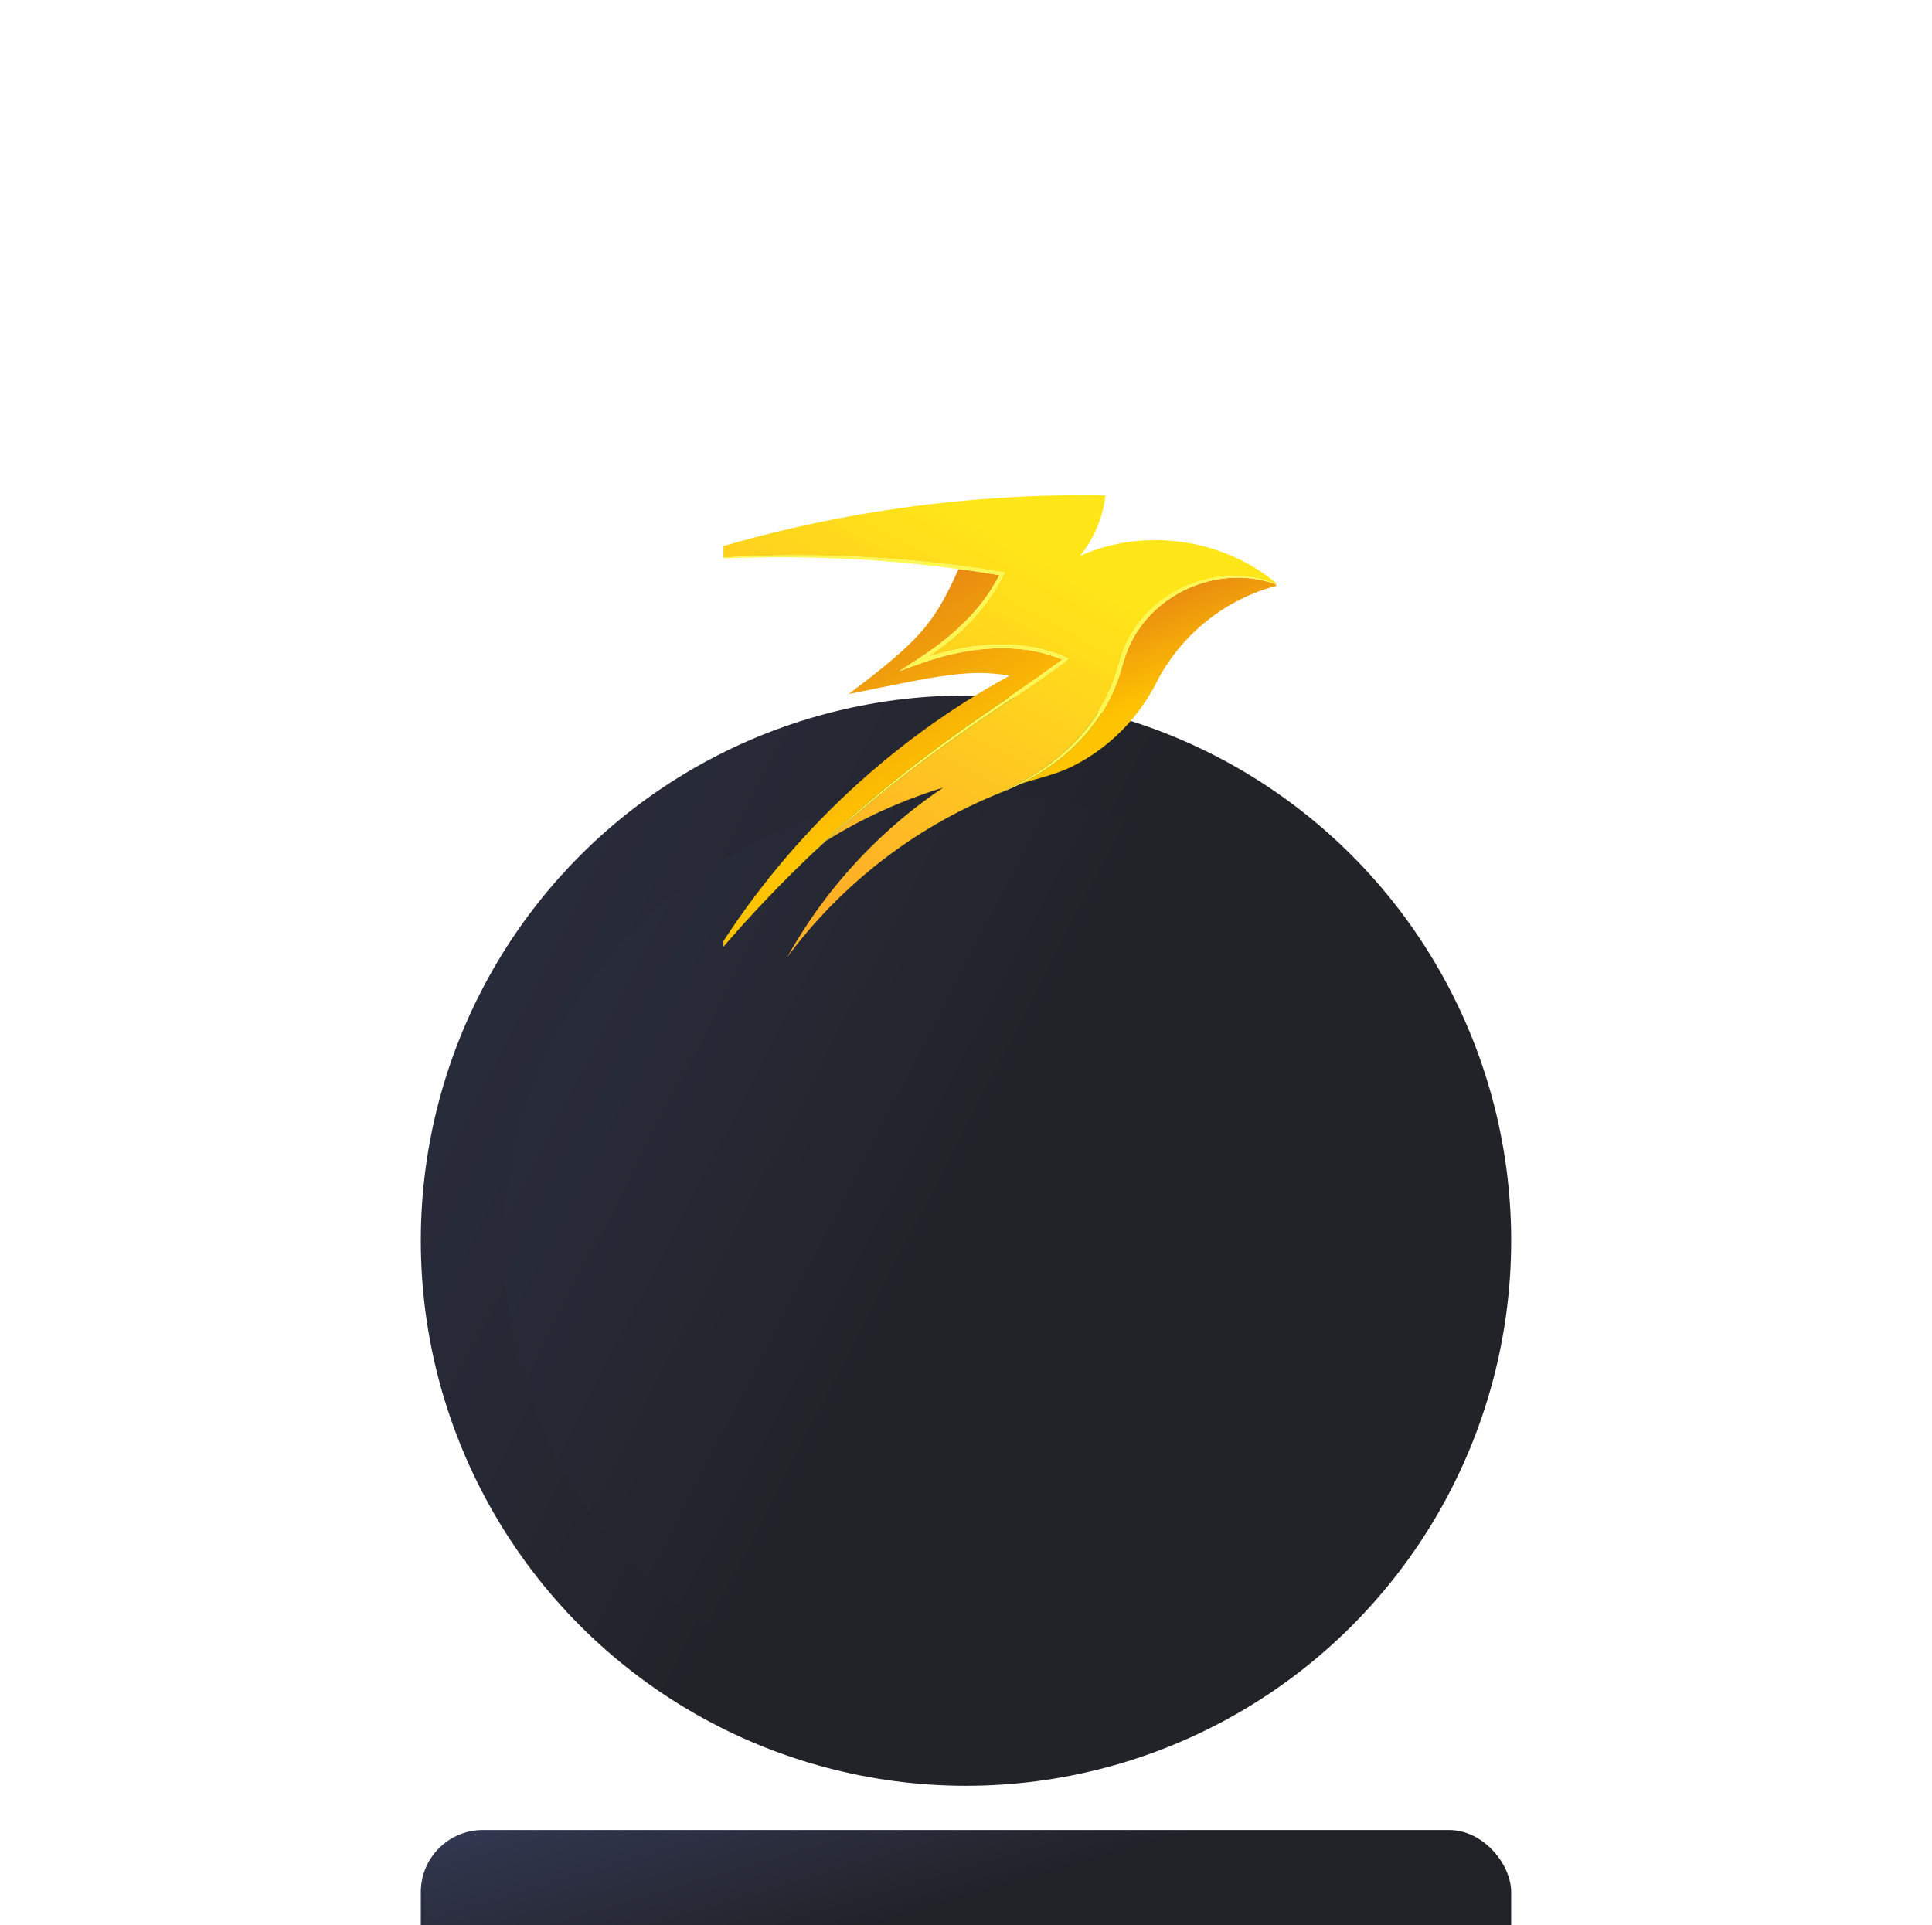 <svg width="293" height="292" viewBox="0 0 293 292" fill="none" xmlns="http://www.w3.org/2000/svg">
<g clip-path="url(#clip0_3180_24608)">
<g filter="url(#filter0_i_3180_24608)">
<g filter="url(#filter1_ii_3180_24608)">
<circle cx="146.498" cy="104.488" r="82.68" fill="url(#paint0_linear_3180_24608)"/>
</g>
<g filter="url(#filter2_ii_3180_24608)">
<ellipse cx="146.5" cy="105.537" rx="70.121" ry="69.074" fill="url(#paint1_linear_3180_24608)"/>
</g>
<g clip-path="url(#clip1_3180_24608)">
<path d="M161.085 104.099C160.996 104.171 160.904 104.244 160.813 104.316C156.022 107.869 151.017 111.12 146.142 114.557C137.704 120.577 129.6 127.12 122.237 134.423C122.226 134.432 122.217 134.443 122.207 134.452C117.081 139.39 112.224 144.607 107.668 150.074C118.632 131.917 134.474 116.73 153.113 106.546C146.942 105.489 142.395 106.546 128.702 109.334C139.561 101.149 141.651 98.653 145.381 90.379C147.446 90.652 149.506 90.959 151.561 91.301C148.692 96.969 143.883 101.073 138.577 104.435L136.35 105.884C138.923 104.916 141.729 103.879 144.406 103.29C149.886 102.023 155.835 101.897 161.085 104.099Z" fill="url(#paint2_linear_3180_24608)"/>
<path d="M193.866 92.859C185.998 94.795 179.155 100.26 175.455 107.441C172.681 112.974 168.168 117.554 162.603 120.318C160.078 121.573 157.36 122.099 154.705 122.989C161.917 119.414 167.681 113.66 170.015 105.727C170.149 105.293 170.411 104.416 170.534 103.979C173.359 94.984 183.343 89.847 192.273 92.294C192.808 92.455 193.34 92.644 193.866 92.859Z" fill="url(#paint3_linear_3180_24608)"/>
<path d="M193.927 92.844C184.242 88.525 172.296 94.431 169.711 104.695C169.467 105.499 169.192 106.502 168.878 107.277C168.702 107.775 168.418 108.482 168.19 108.949L167.816 109.773L167.39 110.571C164.26 116.502 158.796 120.891 152.819 123.766L151.158 124.533C138.574 129.675 127.487 138.309 119.411 149.212C122.815 143.094 127.094 137.465 132.063 132.528C135.42 129.193 139.092 126.174 143.024 123.534C136.686 125.476 130.687 128.206 125.2 131.661C131.858 125.593 138.998 120.051 146.366 114.873C151.274 111.475 156.333 108.282 161.133 104.726C161.429 104.501 161.756 104.222 162.031 103.941L161.676 103.783C156.234 101.348 150.005 101.424 144.28 102.729C143.097 102.997 141.925 103.316 140.767 103.681C141.473 103.192 142.17 102.688 142.854 102.167C146.739 99.28 150.055 95.577 152.202 91.219L152.367 90.892C148.142 90.193 143.896 89.618 139.634 89.206C132.45 88.504 125.057 88.217 117.831 88.321C112.669 88.421 107.398 88.694 102.273 89.21C123.28 82.197 145.497 78.826 167.643 79.22C167.271 82.564 165.913 85.778 163.778 88.384C173.673 83.983 185.759 85.76 193.927 92.844Z" fill="url(#paint4_linear_3180_24608)"/>
<path d="M162.031 103.941C161.756 104.222 161.429 104.502 161.133 104.726C156.333 108.282 151.274 111.475 146.366 114.873C138.998 120.051 131.858 125.593 125.2 131.661C124.201 132.57 123.213 133.49 122.238 134.424C129.601 127.12 137.706 120.577 146.144 114.557C151.019 111.12 156.024 107.869 160.815 104.316C160.906 104.244 160.998 104.171 161.087 104.099C155.837 101.897 149.887 102.023 144.408 103.29C141.73 103.879 138.925 104.916 136.352 105.884L138.579 104.435C143.884 101.073 148.694 96.969 151.563 91.301C149.508 90.959 147.448 90.653 145.383 90.379C143.453 90.122 141.521 89.891 139.585 89.688C131.394 88.803 122.962 88.488 114.718 88.617C110.566 88.689 106.417 88.895 102.273 89.21C107.398 88.695 112.669 88.421 117.831 88.322C125.057 88.217 132.45 88.504 139.634 89.206C143.896 89.618 148.142 90.193 152.367 90.892L152.202 91.219C150.055 95.578 146.739 99.281 142.854 102.168C142.17 102.688 141.473 103.192 140.767 103.681C141.925 103.317 143.097 102.997 144.28 102.729C150.005 101.424 156.234 101.348 161.676 103.783L162.031 103.941Z" fill="#FDF851"/>
<path d="M193.929 92.843C193.91 92.836 193.889 92.828 193.87 92.821C193.342 92.617 192.81 92.443 192.273 92.296C183.343 89.849 173.359 94.985 170.535 103.981C170.411 104.418 170.15 105.295 170.016 105.729C167.682 113.661 161.917 119.416 154.706 122.991C154.101 123.291 153.484 123.577 152.858 123.847L151.16 124.533L152.821 123.766C158.798 120.89 164.261 116.502 167.392 110.571L167.817 109.772L168.192 108.949C168.419 108.482 168.703 107.774 168.88 107.276C169.194 106.502 169.469 105.498 169.713 104.694C172.298 94.431 184.244 88.525 193.929 92.843Z" fill="#FDF851"/>
</g>
</g>
<g filter="url(#filter3_ii_3180_24608)">
<rect x="63.818" y="239.439" width="165.359" height="27.74" rx="9.419" fill="url(#paint5_linear_3180_24608)"/>
</g>
<g filter="url(#filter4_ii_3180_24608)">
<rect x="63.818" y="214.617" width="165.359" height="24.82" rx="9.419" fill="url(#paint6_linear_3180_24608)"/>
</g>
<g filter="url(#filter5_ii_3180_24608)">
<rect x="63.818" y="189.799" width="165.359" height="24.82" rx="9.419" fill="url(#paint7_linear_3180_24608)"/>
</g>
<g filter="url(#filter6_ii_3180_24608)">
<rect x="63.818" y="267.178" width="165.359" height="24.82" rx="9.419" fill="url(#paint8_linear_3180_24608)"/>
</g>
</g>
<defs>
<filter id="filter0_i_3180_24608" x="63.818" y="17.73" width="165.359" height="169.438" filterUnits="userSpaceOnUse" color-interpolation-filters="sRGB">
<feFlood flood-opacity="0" result="BackgroundImageFix"/>
<feBlend mode="normal" in="SourceGraphic" in2="BackgroundImageFix" result="shape"/>
<feColorMatrix in="SourceAlpha" type="matrix" values="0 0 0 0 0 0 0 0 0 0 0 0 0 0 0 0 0 0 127 0" result="hardAlpha"/>
<feOffset dy="-4.078"/>
<feGaussianBlur stdDeviation="2.039"/>
<feComposite in2="hardAlpha" operator="arithmetic" k2="-1" k3="1"/>
<feColorMatrix type="matrix" values="0 0 0 0 0 0 0 0 0 0 0 0 0 0 0 0 0 0 0.08 0"/>
<feBlend mode="multiply" in2="shape" result="effect1_innerShadow_3180_24608"/>
</filter>
<filter id="filter1_ii_3180_24608" x="63.818" y="21.809" width="165.359" height="210.783" filterUnits="userSpaceOnUse" color-interpolation-filters="sRGB">
<feFlood flood-opacity="0" result="BackgroundImageFix"/>
<feBlend mode="normal" in="SourceGraphic" in2="BackgroundImageFix" result="shape"/>
<feColorMatrix in="SourceAlpha" type="matrix" values="0 0 0 0 0 0 0 0 0 0 0 0 0 0 0 0 0 0 127 0" result="hardAlpha"/>
<feOffset dy="57.462"/>
<feGaussianBlur stdDeviation="22.712"/>
<feComposite in2="hardAlpha" operator="arithmetic" k2="-1" k3="1"/>
<feColorMatrix type="matrix" values="0 0 0 0 0 0 0 0 0 0 0 0 0 0 0 0 0 0 0.25 0"/>
<feBlend mode="difference" in2="shape" result="effect1_innerShadow_3180_24608"/>
<feColorMatrix in="SourceAlpha" type="matrix" values="0 0 0 0 0 0 0 0 0 0 0 0 0 0 0 0 0 0 127 0" result="hardAlpha"/>
<feOffset dy="30.281"/>
<feGaussianBlur stdDeviation="52.992"/>
<feComposite in2="hardAlpha" operator="arithmetic" k2="-1" k3="1"/>
<feColorMatrix type="matrix" values="0 0 0 0 0 0 0 0 0 0 0 0 0 0 0 0 0 0 0.03 0"/>
<feBlend mode="overlay" in2="effect1_innerShadow_3180_24608" result="effect2_innerShadow_3180_24608"/>
</filter>
<filter id="filter2_ii_3180_24608" x="76.379" y="36.463" width="140.24" height="183.572" filterUnits="userSpaceOnUse" color-interpolation-filters="sRGB">
<feFlood flood-opacity="0" result="BackgroundImageFix"/>
<feBlend mode="normal" in="SourceGraphic" in2="BackgroundImageFix" result="shape"/>
<feColorMatrix in="SourceAlpha" type="matrix" values="0 0 0 0 0 0 0 0 0 0 0 0 0 0 0 0 0 0 127 0" result="hardAlpha"/>
<feOffset dy="57.462"/>
<feGaussianBlur stdDeviation="22.712"/>
<feComposite in2="hardAlpha" operator="arithmetic" k2="-1" k3="1"/>
<feColorMatrix type="matrix" values="0 0 0 0 0 0 0 0 0 0 0 0 0 0 0 0 0 0 0.25 0"/>
<feBlend mode="difference" in2="shape" result="effect1_innerShadow_3180_24608"/>
<feColorMatrix in="SourceAlpha" type="matrix" values="0 0 0 0 0 0 0 0 0 0 0 0 0 0 0 0 0 0 127 0" result="hardAlpha"/>
<feOffset dy="30.281"/>
<feGaussianBlur stdDeviation="52.992"/>
<feComposite in2="hardAlpha" operator="arithmetic" k2="-1" k3="1"/>
<feColorMatrix type="matrix" values="0 0 0 0 1 0 0 0 0 1 0 0 0 0 1 0 0 0 0.03 0"/>
<feBlend mode="overlay" in2="effect1_innerShadow_3180_24608" result="effect2_innerShadow_3180_24608"/>
</filter>
<filter id="filter3_ii_3180_24608" x="63.818" y="239.439" width="165.359" height="73.163" filterUnits="userSpaceOnUse" color-interpolation-filters="sRGB">
<feFlood flood-opacity="0" result="BackgroundImageFix"/>
<feBlend mode="normal" in="SourceGraphic" in2="BackgroundImageFix" result="shape"/>
<feColorMatrix in="SourceAlpha" type="matrix" values="0 0 0 0 0 0 0 0 0 0 0 0 0 0 0 0 0 0 127 0" result="hardAlpha"/>
<feOffset dy="57.462"/>
<feGaussianBlur stdDeviation="22.712"/>
<feComposite in2="hardAlpha" operator="arithmetic" k2="-1" k3="1"/>
<feColorMatrix type="matrix" values="0 0 0 0 0 0 0 0 0 0 0 0 0 0 0 0 0 0 0.25 0"/>
<feBlend mode="difference" in2="shape" result="effect1_innerShadow_3180_24608"/>
<feColorMatrix in="SourceAlpha" type="matrix" values="0 0 0 0 0 0 0 0 0 0 0 0 0 0 0 0 0 0 127 0" result="hardAlpha"/>
<feOffset dy="30.281"/>
<feGaussianBlur stdDeviation="52.992"/>
<feComposite in2="hardAlpha" operator="arithmetic" k2="-1" k3="1"/>
<feColorMatrix type="matrix" values="0 0 0 0 0 0 0 0 0 0 0 0 0 0 0 0 0 0 0.03 0"/>
<feBlend mode="overlay" in2="effect1_innerShadow_3180_24608" result="effect2_innerShadow_3180_24608"/>
</filter>
<filter id="filter4_ii_3180_24608" x="63.818" y="214.617" width="165.359" height="70.244" filterUnits="userSpaceOnUse" color-interpolation-filters="sRGB">
<feFlood flood-opacity="0" result="BackgroundImageFix"/>
<feBlend mode="normal" in="SourceGraphic" in2="BackgroundImageFix" result="shape"/>
<feColorMatrix in="SourceAlpha" type="matrix" values="0 0 0 0 0 0 0 0 0 0 0 0 0 0 0 0 0 0 127 0" result="hardAlpha"/>
<feOffset dy="57.462"/>
<feGaussianBlur stdDeviation="22.712"/>
<feComposite in2="hardAlpha" operator="arithmetic" k2="-1" k3="1"/>
<feColorMatrix type="matrix" values="0 0 0 0 0 0 0 0 0 0 0 0 0 0 0 0 0 0 0.25 0"/>
<feBlend mode="difference" in2="shape" result="effect1_innerShadow_3180_24608"/>
<feColorMatrix in="SourceAlpha" type="matrix" values="0 0 0 0 0 0 0 0 0 0 0 0 0 0 0 0 0 0 127 0" result="hardAlpha"/>
<feOffset dy="30.281"/>
<feGaussianBlur stdDeviation="52.992"/>
<feComposite in2="hardAlpha" operator="arithmetic" k2="-1" k3="1"/>
<feColorMatrix type="matrix" values="0 0 0 0 0 0 0 0 0 0 0 0 0 0 0 0 0 0 0.03 0"/>
<feBlend mode="overlay" in2="effect1_innerShadow_3180_24608" result="effect2_innerShadow_3180_24608"/>
</filter>
<filter id="filter5_ii_3180_24608" x="63.818" y="189.799" width="165.359" height="70.244" filterUnits="userSpaceOnUse" color-interpolation-filters="sRGB">
<feFlood flood-opacity="0" result="BackgroundImageFix"/>
<feBlend mode="normal" in="SourceGraphic" in2="BackgroundImageFix" result="shape"/>
<feColorMatrix in="SourceAlpha" type="matrix" values="0 0 0 0 0 0 0 0 0 0 0 0 0 0 0 0 0 0 127 0" result="hardAlpha"/>
<feOffset dy="57.462"/>
<feGaussianBlur stdDeviation="22.712"/>
<feComposite in2="hardAlpha" operator="arithmetic" k2="-1" k3="1"/>
<feColorMatrix type="matrix" values="0 0 0 0 0 0 0 0 0 0 0 0 0 0 0 0 0 0 0.25 0"/>
<feBlend mode="difference" in2="shape" result="effect1_innerShadow_3180_24608"/>
<feColorMatrix in="SourceAlpha" type="matrix" values="0 0 0 0 0 0 0 0 0 0 0 0 0 0 0 0 0 0 127 0" result="hardAlpha"/>
<feOffset dy="30.281"/>
<feGaussianBlur stdDeviation="52.992"/>
<feComposite in2="hardAlpha" operator="arithmetic" k2="-1" k3="1"/>
<feColorMatrix type="matrix" values="0 0 0 0 0 0 0 0 0 0 0 0 0 0 0 0 0 0 0.03 0"/>
<feBlend mode="overlay" in2="effect1_innerShadow_3180_24608" result="effect2_innerShadow_3180_24608"/>
</filter>
<filter id="filter6_ii_3180_24608" x="63.818" y="267.178" width="165.359" height="70.244" filterUnits="userSpaceOnUse" color-interpolation-filters="sRGB">
<feFlood flood-opacity="0" result="BackgroundImageFix"/>
<feBlend mode="normal" in="SourceGraphic" in2="BackgroundImageFix" result="shape"/>
<feColorMatrix in="SourceAlpha" type="matrix" values="0 0 0 0 0 0 0 0 0 0 0 0 0 0 0 0 0 0 127 0" result="hardAlpha"/>
<feOffset dy="57.462"/>
<feGaussianBlur stdDeviation="22.712"/>
<feComposite in2="hardAlpha" operator="arithmetic" k2="-1" k3="1"/>
<feColorMatrix type="matrix" values="0 0 0 0 0 0 0 0 0 0 0 0 0 0 0 0 0 0 0.25 0"/>
<feBlend mode="difference" in2="shape" result="effect1_innerShadow_3180_24608"/>
<feColorMatrix in="SourceAlpha" type="matrix" values="0 0 0 0 0 0 0 0 0 0 0 0 0 0 0 0 0 0 127 0" result="hardAlpha"/>
<feOffset dy="30.281"/>
<feGaussianBlur stdDeviation="52.992"/>
<feComposite in2="hardAlpha" operator="arithmetic" k2="-1" k3="1"/>
<feColorMatrix type="matrix" values="0 0 0 0 0 0 0 0 0 0 0 0 0 0 0 0 0 0 0.03 0"/>
<feBlend mode="overlay" in2="effect1_innerShadow_3180_24608" result="effect2_innerShadow_3180_24608"/>
</filter>
<linearGradient id="paint0_linear_3180_24608" x1="87.627" y1="-81.737" x2="204.954" y2="-21.861" gradientUnits="userSpaceOnUse">
<stop stop-color="#2D3147"/>
<stop offset="1" stop-color="#222329"/>
</linearGradient>
<linearGradient id="paint1_linear_3180_24608" x1="96.571" y1="-50.043" x2="195.452" y2="1.184" gradientUnits="userSpaceOnUse">
<stop stop-color="#2D3147"/>
<stop offset="1" stop-color="#222329"/>
</linearGradient>
<linearGradient id="paint2_linear_3180_24608" x1="183.299" y1="-19.2" x2="241.751" y2="85.525" gradientUnits="userSpaceOnUse">
<stop offset="0.188" stop-color="#A4560E"/>
<stop offset="0.567" stop-color="#E07716"/>
<stop offset="0.864" stop-color="#FFC401"/>
</linearGradient>
<linearGradient id="paint3_linear_3180_24608" x1="210.152" y1="34.223" x2="234.953" y2="96.347" gradientUnits="userSpaceOnUse">
<stop offset="0.188" stop-color="#A4560E"/>
<stop offset="0.567" stop-color="#E07716"/>
<stop offset="0.864" stop-color="#FFC401"/>
</linearGradient>
<linearGradient id="paint4_linear_3180_24608" x1="163.997" y1="90.522" x2="102.273" y2="204.049" gradientUnits="userSpaceOnUse">
<stop stop-color="#FFE619"/>
<stop offset="0.441" stop-color="#FEB226"/>
<stop offset="1" stop-color="#FE9F19"/>
</linearGradient>
<linearGradient id="paint5_linear_3180_24608" x1="87.627" y1="222.069" x2="102.048" y2="265.941" gradientUnits="userSpaceOnUse">
<stop stop-color="#383E5D"/>
<stop offset="1" stop-color="#212228"/>
</linearGradient>
<linearGradient id="paint6_linear_3180_24608" x1="87.627" y1="199.075" x2="99.401" y2="239.108" gradientUnits="userSpaceOnUse">
<stop stop-color="#383E5D"/>
<stop offset="1" stop-color="#212228"/>
</linearGradient>
<linearGradient id="paint7_linear_3180_24608" x1="87.627" y1="174.257" x2="99.401" y2="214.289" gradientUnits="userSpaceOnUse">
<stop stop-color="#383E5D"/>
<stop offset="1" stop-color="#212228"/>
</linearGradient>
<linearGradient id="paint8_linear_3180_24608" x1="87.627" y1="251.636" x2="99.401" y2="291.668" gradientUnits="userSpaceOnUse">
<stop stop-color="#383E5D"/>
<stop offset="1" stop-color="#212228"/>
</linearGradient>
<clipPath id="clip0_3180_24608">
<rect width="292" height="292" fill="white" transform="translate(0.5)"/>
</clipPath>
<clipPath id="clip1_3180_24608">
<rect width="83.824" height="77.735" fill="white" transform="translate(109.711 75.869)"/>
</clipPath>
</defs>
</svg>
